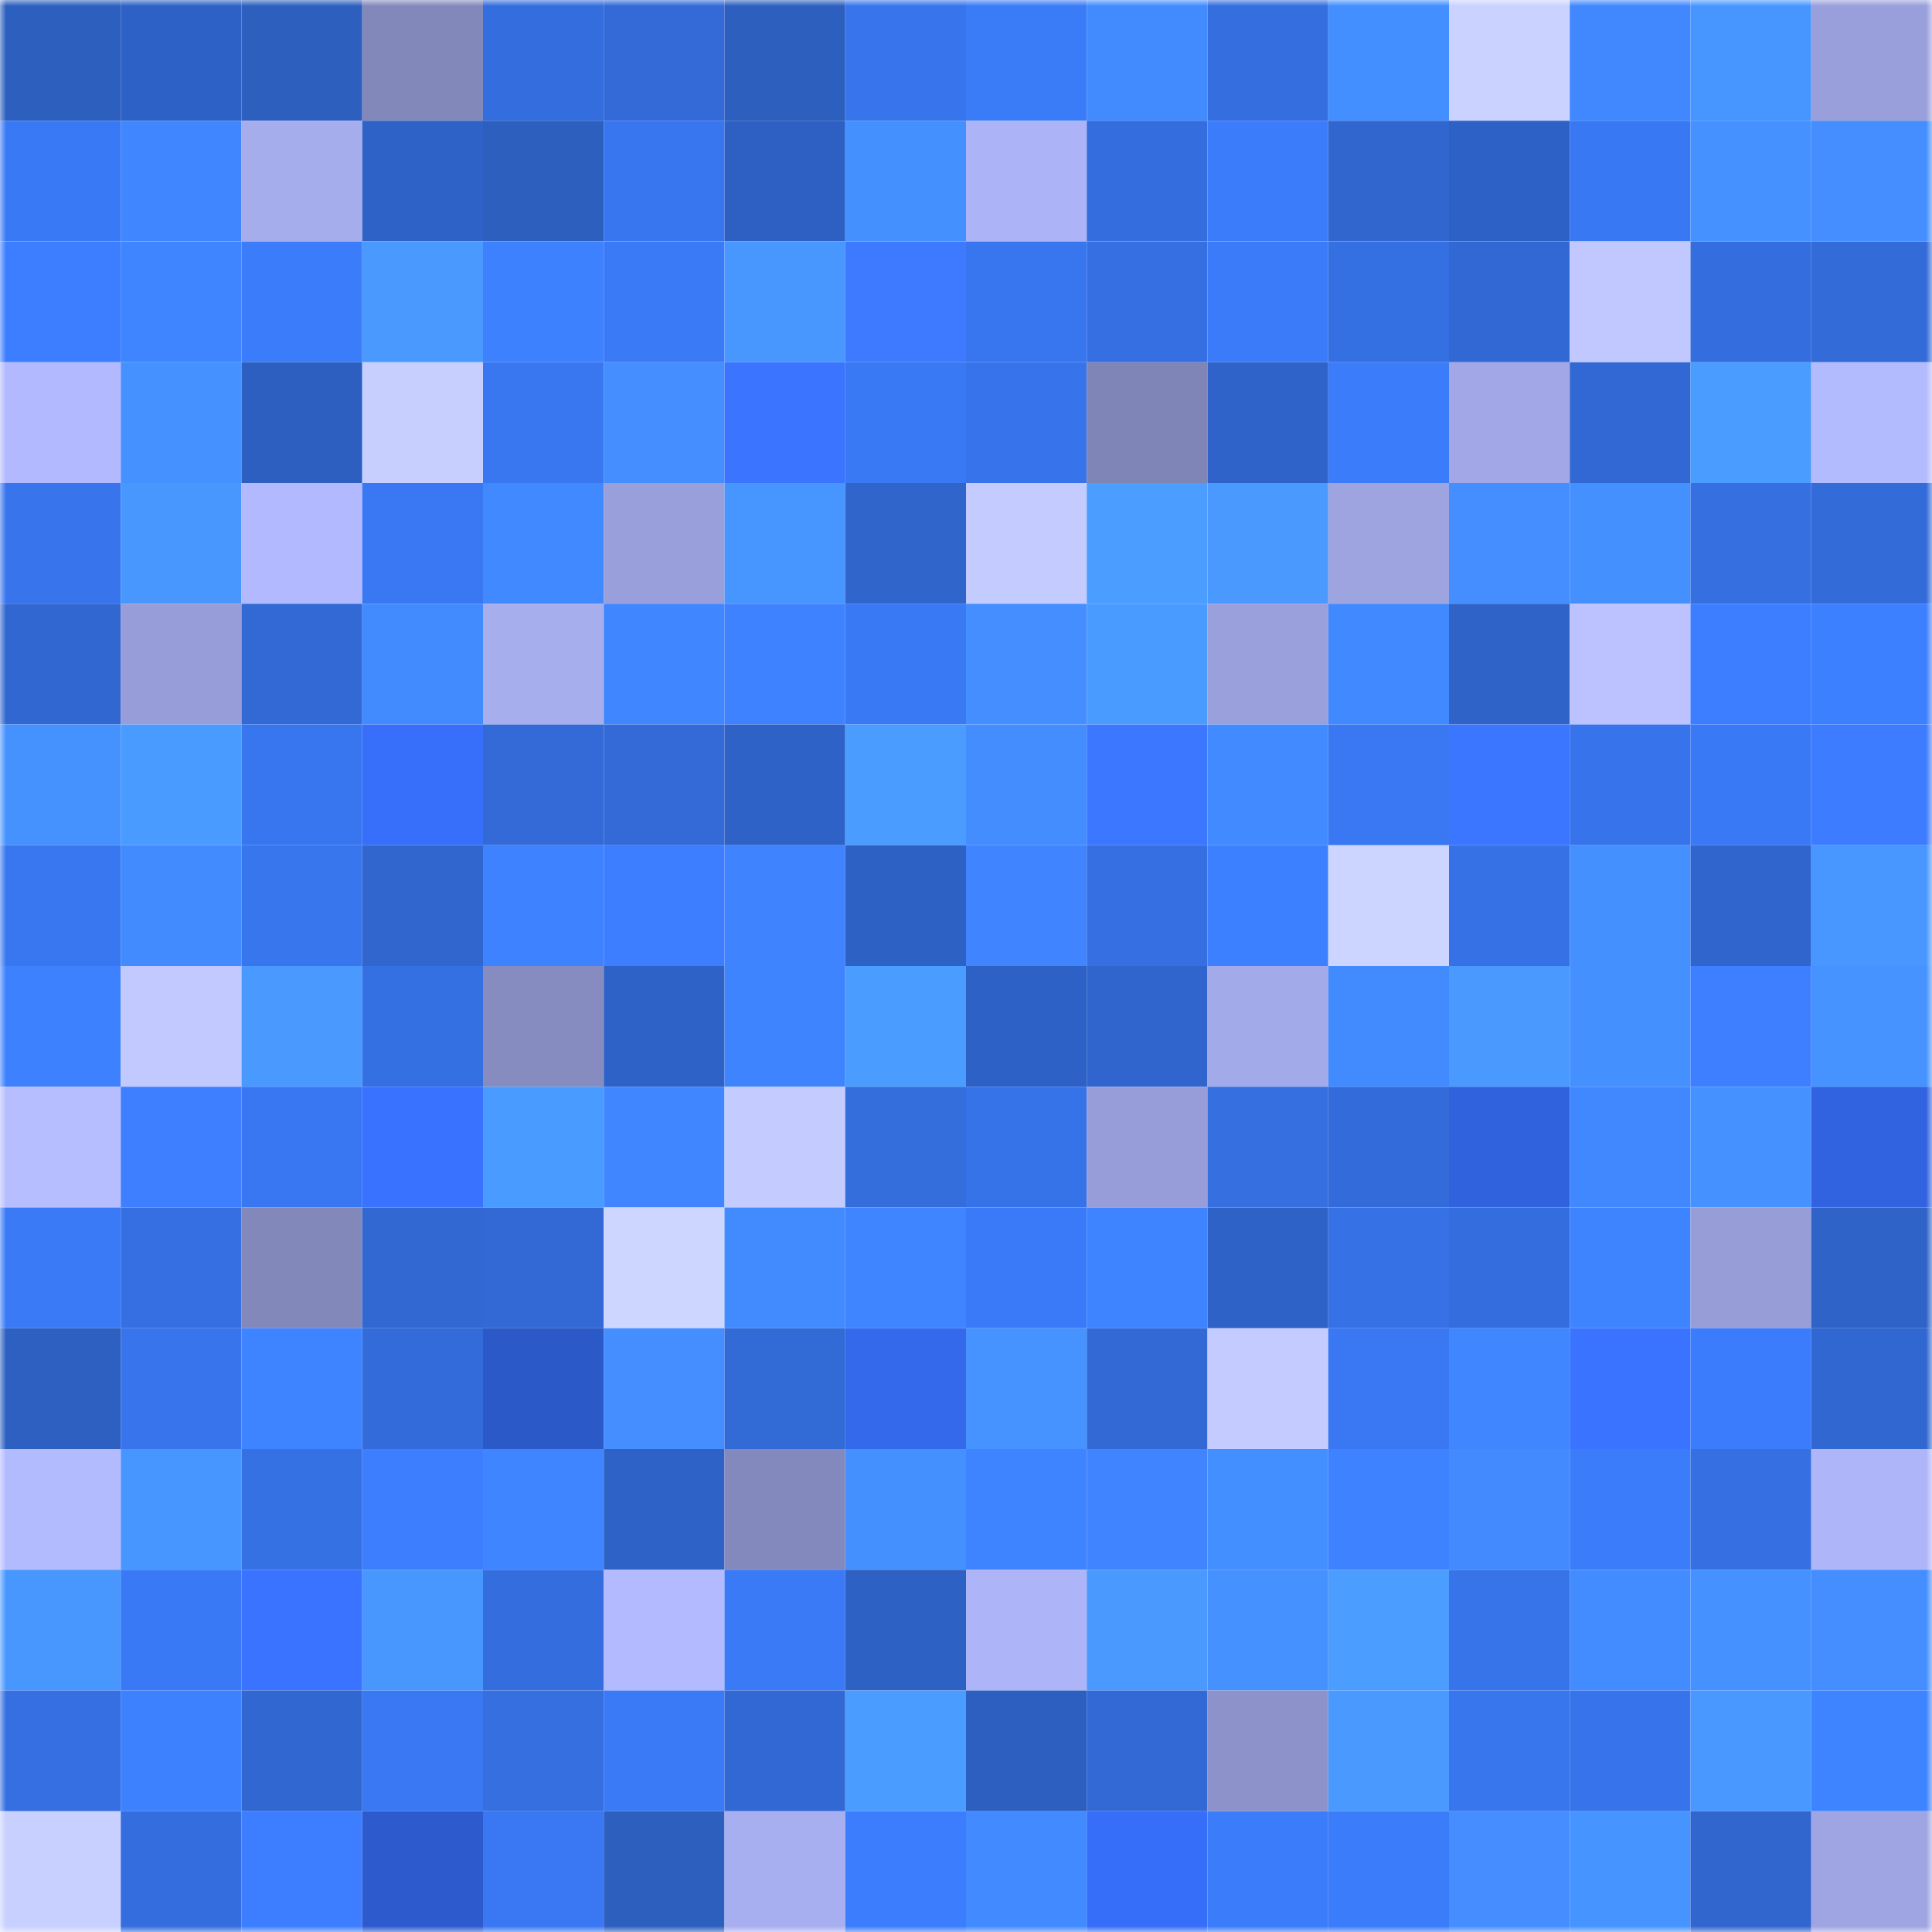 <svg viewBox="0 0 160 160" fill="none" role="img" xmlns="http://www.w3.org/2000/svg" width="240" height="240" name="basenames%2Cmili92.base.eth"><mask id="1522228029" mask-type="alpha" maskUnits="userSpaceOnUse" x="0" y="0" width="160" height="160"><rect width="160" height="160" fill="#FFFFFF"></rect></mask><g mask="url(#1522228029)"><rect x="0" y="0" width="10" height="10" fill="#2d5fbf"></rect><rect x="10" y="0" width="10" height="10" fill="#2e61c5"></rect><rect x="20" y="0" width="10" height="10" fill="#2d5fbf"></rect><rect x="30" y="0" width="10" height="10" fill="#8388bb"></rect><rect x="40" y="0" width="10" height="10" fill="#346ddd"></rect><rect x="50" y="0" width="10" height="10" fill="#336ad7"></rect><rect x="60" y="0" width="10" height="10" fill="#2d5fbf"></rect><rect x="70" y="0" width="10" height="10" fill="#3875ec"></rect><rect x="80" y="0" width="10" height="10" fill="#3a7bf8"></rect><rect x="90" y="0" width="10" height="10" fill="#428bff"></rect><rect x="100" y="0" width="10" height="10" fill="#346edf"></rect><rect x="110" y="0" width="10" height="10" fill="#448fff"></rect><rect x="120" y="0" width="10" height="10" fill="#cad2ff"></rect><rect x="130" y="0" width="10" height="10" fill="#4188ff"></rect><rect x="140" y="0" width="10" height="10" fill="#4796ff"></rect><rect x="150" y="0" width="10" height="10" fill="#999fdb"></rect><rect x="0" y="10" width="10" height="10" fill="#3a79f5"></rect><rect x="10" y="10" width="10" height="10" fill="#4087ff"></rect><rect x="20" y="10" width="10" height="10" fill="#a6aded"></rect><rect x="30" y="10" width="10" height="10" fill="#2f62c6"></rect><rect x="40" y="10" width="10" height="10" fill="#2d5fbf"></rect><rect x="50" y="10" width="10" height="10" fill="#3876ef"></rect><rect x="60" y="10" width="10" height="10" fill="#2e60c3"></rect><rect x="70" y="10" width="10" height="10" fill="#4590ff"></rect><rect x="80" y="10" width="10" height="10" fill="#acb3f6"></rect><rect x="90" y="10" width="10" height="10" fill="#346ddd"></rect><rect x="100" y="10" width="10" height="10" fill="#3b7cfb"></rect><rect x="110" y="10" width="10" height="10" fill="#3166ce"></rect><rect x="120" y="10" width="10" height="10" fill="#2e61c5"></rect><rect x="130" y="10" width="10" height="10" fill="#3978f3"></rect><rect x="140" y="10" width="10" height="10" fill="#4591ff"></rect><rect x="150" y="10" width="10" height="10" fill="#448eff"></rect><rect x="0" y="20" width="10" height="10" fill="#3c7eff"></rect><rect x="10" y="20" width="10" height="10" fill="#3f85ff"></rect><rect x="20" y="20" width="10" height="10" fill="#3b7cfa"></rect><rect x="30" y="20" width="10" height="10" fill="#4999ff"></rect><rect x="40" y="20" width="10" height="10" fill="#3e81ff"></rect><rect x="50" y="20" width="10" height="10" fill="#3a7af7"></rect><rect x="60" y="20" width="10" height="10" fill="#4897ff"></rect><rect x="70" y="20" width="10" height="10" fill="#3d7aff"></rect><rect x="80" y="20" width="10" height="10" fill="#3876ef"></rect><rect x="90" y="20" width="10" height="10" fill="#356fe1"></rect><rect x="100" y="20" width="10" height="10" fill="#3b7bf9"></rect><rect x="110" y="20" width="10" height="10" fill="#3570e2"></rect><rect x="120" y="20" width="10" height="10" fill="#3268d3"></rect><rect x="130" y="20" width="10" height="10" fill="#c0c8ff"></rect><rect x="140" y="20" width="10" height="10" fill="#346ddd"></rect><rect x="150" y="20" width="10" height="10" fill="#336bd8"></rect><rect x="0" y="30" width="10" height="10" fill="#b2b9fe"></rect><rect x="10" y="30" width="10" height="10" fill="#4591ff"></rect><rect x="20" y="30" width="10" height="10" fill="#2d5fc0"></rect><rect x="30" y="30" width="10" height="10" fill="#c7cfff"></rect><rect x="40" y="30" width="10" height="10" fill="#3977f0"></rect><rect x="50" y="30" width="10" height="10" fill="#448eff"></rect><rect x="60" y="30" width="10" height="10" fill="#3a74ff"></rect><rect x="70" y="30" width="10" height="10" fill="#3979f4"></rect><rect x="80" y="30" width="10" height="10" fill="#3774ec"></rect><rect x="90" y="30" width="10" height="10" fill="#7f85b6"></rect><rect x="100" y="30" width="10" height="10" fill="#2f63c9"></rect><rect x="110" y="30" width="10" height="10" fill="#3b7cfa"></rect><rect x="120" y="30" width="10" height="10" fill="#a2a8e7"></rect><rect x="130" y="30" width="10" height="10" fill="#3268d3"></rect><rect x="140" y="30" width="10" height="10" fill="#4a9cff"></rect><rect x="150" y="30" width="10" height="10" fill="#b3bbff"></rect><rect x="0" y="40" width="10" height="10" fill="#3875ed"></rect><rect x="10" y="40" width="10" height="10" fill="#4897ff"></rect><rect x="20" y="40" width="10" height="10" fill="#b2b9fe"></rect><rect x="30" y="40" width="10" height="10" fill="#3978f2"></rect><rect x="40" y="40" width="10" height="10" fill="#4189ff"></rect><rect x="50" y="40" width="10" height="10" fill="#989fda"></rect><rect x="60" y="40" width="10" height="10" fill="#4795ff"></rect><rect x="70" y="40" width="10" height="10" fill="#3065cc"></rect><rect x="80" y="40" width="10" height="10" fill="#c4ccff"></rect><rect x="90" y="40" width="10" height="10" fill="#4b9dff"></rect><rect x="100" y="40" width="10" height="10" fill="#4999ff"></rect><rect x="110" y="40" width="10" height="10" fill="#9da4e0"></rect><rect x="120" y="40" width="10" height="10" fill="#448eff"></rect><rect x="130" y="40" width="10" height="10" fill="#4590ff"></rect><rect x="140" y="40" width="10" height="10" fill="#356fe0"></rect><rect x="150" y="40" width="10" height="10" fill="#336bd8"></rect><rect x="0" y="50" width="10" height="10" fill="#3167d0"></rect><rect x="10" y="50" width="10" height="10" fill="#979dd8"></rect><rect x="20" y="50" width="10" height="10" fill="#3269d4"></rect><rect x="30" y="50" width="10" height="10" fill="#428bff"></rect><rect x="40" y="50" width="10" height="10" fill="#a7aeee"></rect><rect x="50" y="50" width="10" height="10" fill="#4086ff"></rect><rect x="60" y="50" width="10" height="10" fill="#3e82ff"></rect><rect x="70" y="50" width="10" height="10" fill="#3979f4"></rect><rect x="80" y="50" width="10" height="10" fill="#448eff"></rect><rect x="90" y="50" width="10" height="10" fill="#4a9bff"></rect><rect x="100" y="50" width="10" height="10" fill="#9aa0dc"></rect><rect x="110" y="50" width="10" height="10" fill="#4189ff"></rect><rect x="120" y="50" width="10" height="10" fill="#2f63c8"></rect><rect x="130" y="50" width="10" height="10" fill="#bbc2ff"></rect><rect x="140" y="50" width="10" height="10" fill="#3c7eff"></rect><rect x="150" y="50" width="10" height="10" fill="#3c7fff"></rect><rect x="0" y="60" width="10" height="10" fill="#4592ff"></rect><rect x="10" y="60" width="10" height="10" fill="#4a9bff"></rect><rect x="20" y="60" width="10" height="10" fill="#3876f0"></rect><rect x="30" y="60" width="10" height="10" fill="#376ffa"></rect><rect x="40" y="60" width="10" height="10" fill="#336ad7"></rect><rect x="50" y="60" width="10" height="10" fill="#336ad7"></rect><rect x="60" y="60" width="10" height="10" fill="#2f62c6"></rect><rect x="70" y="60" width="10" height="10" fill="#4a9cff"></rect><rect x="80" y="60" width="10" height="10" fill="#438dff"></rect><rect x="90" y="60" width="10" height="10" fill="#3b77ff"></rect><rect x="100" y="60" width="10" height="10" fill="#428aff"></rect><rect x="110" y="60" width="10" height="10" fill="#3978f2"></rect><rect x="120" y="60" width="10" height="10" fill="#3a76ff"></rect><rect x="130" y="60" width="10" height="10" fill="#3774eb"></rect><rect x="140" y="60" width="10" height="10" fill="#3a79f5"></rect><rect x="150" y="60" width="10" height="10" fill="#3e7cff"></rect><rect x="0" y="70" width="10" height="10" fill="#3977f1"></rect><rect x="10" y="70" width="10" height="10" fill="#428bff"></rect><rect x="20" y="70" width="10" height="10" fill="#3876ee"></rect><rect x="30" y="70" width="10" height="10" fill="#3166ce"></rect><rect x="40" y="70" width="10" height="10" fill="#3e82ff"></rect><rect x="50" y="70" width="10" height="10" fill="#3c7eff"></rect><rect x="60" y="70" width="10" height="10" fill="#3f83ff"></rect><rect x="70" y="70" width="10" height="10" fill="#2e61c4"></rect><rect x="80" y="70" width="10" height="10" fill="#4184ff"></rect><rect x="90" y="70" width="10" height="10" fill="#356fe1"></rect><rect x="100" y="70" width="10" height="10" fill="#3d80ff"></rect><rect x="110" y="70" width="10" height="10" fill="#ccd5ff"></rect><rect x="120" y="70" width="10" height="10" fill="#3671e5"></rect><rect x="130" y="70" width="10" height="10" fill="#4590ff"></rect><rect x="140" y="70" width="10" height="10" fill="#3065cd"></rect><rect x="150" y="70" width="10" height="10" fill="#4896ff"></rect><rect x="0" y="80" width="10" height="10" fill="#3d81ff"></rect><rect x="10" y="80" width="10" height="10" fill="#c1c9ff"></rect><rect x="20" y="80" width="10" height="10" fill="#4999ff"></rect><rect x="30" y="80" width="10" height="10" fill="#3570e2"></rect><rect x="40" y="80" width="10" height="10" fill="#878cc0"></rect><rect x="50" y="80" width="10" height="10" fill="#2f62c7"></rect><rect x="60" y="80" width="10" height="10" fill="#3f84ff"></rect><rect x="70" y="80" width="10" height="10" fill="#4a9cff"></rect><rect x="80" y="80" width="10" height="10" fill="#2e61c5"></rect><rect x="90" y="80" width="10" height="10" fill="#3065cd"></rect><rect x="100" y="80" width="10" height="10" fill="#a3aae9"></rect><rect x="110" y="80" width="10" height="10" fill="#428bff"></rect><rect x="120" y="80" width="10" height="10" fill="#4999ff"></rect><rect x="130" y="80" width="10" height="10" fill="#4590ff"></rect><rect x="140" y="80" width="10" height="10" fill="#3d7fff"></rect><rect x="150" y="80" width="10" height="10" fill="#4692ff"></rect><rect x="0" y="90" width="10" height="10" fill="#b6beff"></rect><rect x="10" y="90" width="10" height="10" fill="#3d7fff"></rect><rect x="20" y="90" width="10" height="10" fill="#3977f2"></rect><rect x="30" y="90" width="10" height="10" fill="#3972ff"></rect><rect x="40" y="90" width="10" height="10" fill="#4a9bff"></rect><rect x="50" y="90" width="10" height="10" fill="#4086ff"></rect><rect x="60" y="90" width="10" height="10" fill="#c3cbff"></rect><rect x="70" y="90" width="10" height="10" fill="#346ddc"></rect><rect x="80" y="90" width="10" height="10" fill="#3773e8"></rect><rect x="90" y="90" width="10" height="10" fill="#979dd8"></rect><rect x="100" y="90" width="10" height="10" fill="#356fe0"></rect><rect x="110" y="90" width="10" height="10" fill="#336cda"></rect><rect x="120" y="90" width="10" height="10" fill="#3162de"></rect><rect x="130" y="90" width="10" height="10" fill="#4188ff"></rect><rect x="140" y="90" width="10" height="10" fill="#4591ff"></rect><rect x="150" y="90" width="10" height="10" fill="#3163e0"></rect><rect x="0" y="100" width="10" height="10" fill="#3a7af7"></rect><rect x="10" y="100" width="10" height="10" fill="#356fe1"></rect><rect x="20" y="100" width="10" height="10" fill="#8388bb"></rect><rect x="30" y="100" width="10" height="10" fill="#3168d2"></rect><rect x="40" y="100" width="10" height="10" fill="#3269d5"></rect><rect x="50" y="100" width="10" height="10" fill="#cdd6ff"></rect><rect x="60" y="100" width="10" height="10" fill="#428bff"></rect><rect x="70" y="100" width="10" height="10" fill="#3f85ff"></rect><rect x="80" y="100" width="10" height="10" fill="#3a7af8"></rect><rect x="90" y="100" width="10" height="10" fill="#3e83ff"></rect><rect x="100" y="100" width="10" height="10" fill="#2f62c7"></rect><rect x="110" y="100" width="10" height="10" fill="#3672e6"></rect><rect x="120" y="100" width="10" height="10" fill="#346ddd"></rect><rect x="130" y="100" width="10" height="10" fill="#3f84ff"></rect><rect x="140" y="100" width="10" height="10" fill="#969dd7"></rect><rect x="150" y="100" width="10" height="10" fill="#2f63c8"></rect><rect x="0" y="110" width="10" height="10" fill="#2e60c2"></rect><rect x="10" y="110" width="10" height="10" fill="#3875ed"></rect><rect x="20" y="110" width="10" height="10" fill="#3e83ff"></rect><rect x="30" y="110" width="10" height="10" fill="#336cda"></rect><rect x="40" y="110" width="10" height="10" fill="#2c59c8"></rect><rect x="50" y="110" width="10" height="10" fill="#448eff"></rect><rect x="60" y="110" width="10" height="10" fill="#326ad6"></rect><rect x="70" y="110" width="10" height="10" fill="#3469ec"></rect><rect x="80" y="110" width="10" height="10" fill="#4693ff"></rect><rect x="90" y="110" width="10" height="10" fill="#3269d5"></rect><rect x="100" y="110" width="10" height="10" fill="#c3cbff"></rect><rect x="110" y="110" width="10" height="10" fill="#3978f2"></rect><rect x="120" y="110" width="10" height="10" fill="#4086ff"></rect><rect x="130" y="110" width="10" height="10" fill="#3973ff"></rect><rect x="140" y="110" width="10" height="10" fill="#3b7cfc"></rect><rect x="150" y="110" width="10" height="10" fill="#3167d0"></rect><rect x="0" y="120" width="10" height="10" fill="#b3bbff"></rect><rect x="10" y="120" width="10" height="10" fill="#4795ff"></rect><rect x="20" y="120" width="10" height="10" fill="#3671e4"></rect><rect x="30" y="120" width="10" height="10" fill="#3c7efe"></rect><rect x="40" y="120" width="10" height="10" fill="#3f85ff"></rect><rect x="50" y="120" width="10" height="10" fill="#2f62c7"></rect><rect x="60" y="120" width="10" height="10" fill="#8389bc"></rect><rect x="70" y="120" width="10" height="10" fill="#4590ff"></rect><rect x="80" y="120" width="10" height="10" fill="#3e83ff"></rect><rect x="90" y="120" width="10" height="10" fill="#4184ff"></rect><rect x="100" y="120" width="10" height="10" fill="#448fff"></rect><rect x="110" y="120" width="10" height="10" fill="#3e82ff"></rect><rect x="120" y="120" width="10" height="10" fill="#448aff"></rect><rect x="130" y="120" width="10" height="10" fill="#3b7cfb"></rect><rect x="140" y="120" width="10" height="10" fill="#356fe1"></rect><rect x="150" y="120" width="10" height="10" fill="#aeb5f9"></rect><rect x="0" y="130" width="10" height="10" fill="#4897ff"></rect><rect x="10" y="130" width="10" height="10" fill="#3a79f5"></rect><rect x="20" y="130" width="10" height="10" fill="#3973ff"></rect><rect x="30" y="130" width="10" height="10" fill="#4897ff"></rect><rect x="40" y="130" width="10" height="10" fill="#346ede"></rect><rect x="50" y="130" width="10" height="10" fill="#b3baff"></rect><rect x="60" y="130" width="10" height="10" fill="#3a7af7"></rect><rect x="70" y="130" width="10" height="10" fill="#2e61c4"></rect><rect x="80" y="130" width="10" height="10" fill="#adb4f7"></rect><rect x="90" y="130" width="10" height="10" fill="#4999ff"></rect><rect x="100" y="130" width="10" height="10" fill="#4591ff"></rect><rect x="110" y="130" width="10" height="10" fill="#4b9dff"></rect><rect x="120" y="130" width="10" height="10" fill="#3773e9"></rect><rect x="130" y="130" width="10" height="10" fill="#438cff"></rect><rect x="140" y="130" width="10" height="10" fill="#4591ff"></rect><rect x="150" y="130" width="10" height="10" fill="#448eff"></rect><rect x="0" y="140" width="10" height="10" fill="#356fe1"></rect><rect x="10" y="140" width="10" height="10" fill="#3d81ff"></rect><rect x="20" y="140" width="10" height="10" fill="#3167d1"></rect><rect x="30" y="140" width="10" height="10" fill="#3978f2"></rect><rect x="40" y="140" width="10" height="10" fill="#356fe0"></rect><rect x="50" y="140" width="10" height="10" fill="#3a7af7"></rect><rect x="60" y="140" width="10" height="10" fill="#3268d3"></rect><rect x="70" y="140" width="10" height="10" fill="#4a9cff"></rect><rect x="80" y="140" width="10" height="10" fill="#2d5fc0"></rect><rect x="90" y="140" width="10" height="10" fill="#3269d5"></rect><rect x="100" y="140" width="10" height="10" fill="#8d93ca"></rect><rect x="110" y="140" width="10" height="10" fill="#4999ff"></rect><rect x="120" y="140" width="10" height="10" fill="#3876ee"></rect><rect x="130" y="140" width="10" height="10" fill="#3774eb"></rect><rect x="140" y="140" width="10" height="10" fill="#4898ff"></rect><rect x="150" y="140" width="10" height="10" fill="#3e83ff"></rect><rect x="0" y="150" width="10" height="10" fill="#c8d0ff"></rect><rect x="10" y="150" width="10" height="10" fill="#346ddd"></rect><rect x="20" y="150" width="10" height="10" fill="#3c7eff"></rect><rect x="30" y="150" width="10" height="10" fill="#2d5bce"></rect><rect x="40" y="150" width="10" height="10" fill="#3978f2"></rect><rect x="50" y="150" width="10" height="10" fill="#2d5fbf"></rect><rect x="60" y="150" width="10" height="10" fill="#a8aff0"></rect><rect x="70" y="150" width="10" height="10" fill="#3b7dfc"></rect><rect x="80" y="150" width="10" height="10" fill="#428aff"></rect><rect x="90" y="150" width="10" height="10" fill="#376ef9"></rect><rect x="100" y="150" width="10" height="10" fill="#3b7cfa"></rect><rect x="110" y="150" width="10" height="10" fill="#3b7cfa"></rect><rect x="120" y="150" width="10" height="10" fill="#468dff"></rect><rect x="130" y="150" width="10" height="10" fill="#4694ff"></rect><rect x="140" y="150" width="10" height="10" fill="#3166ce"></rect><rect x="150" y="150" width="10" height="10" fill="#9ea5e2"></rect></g></svg>